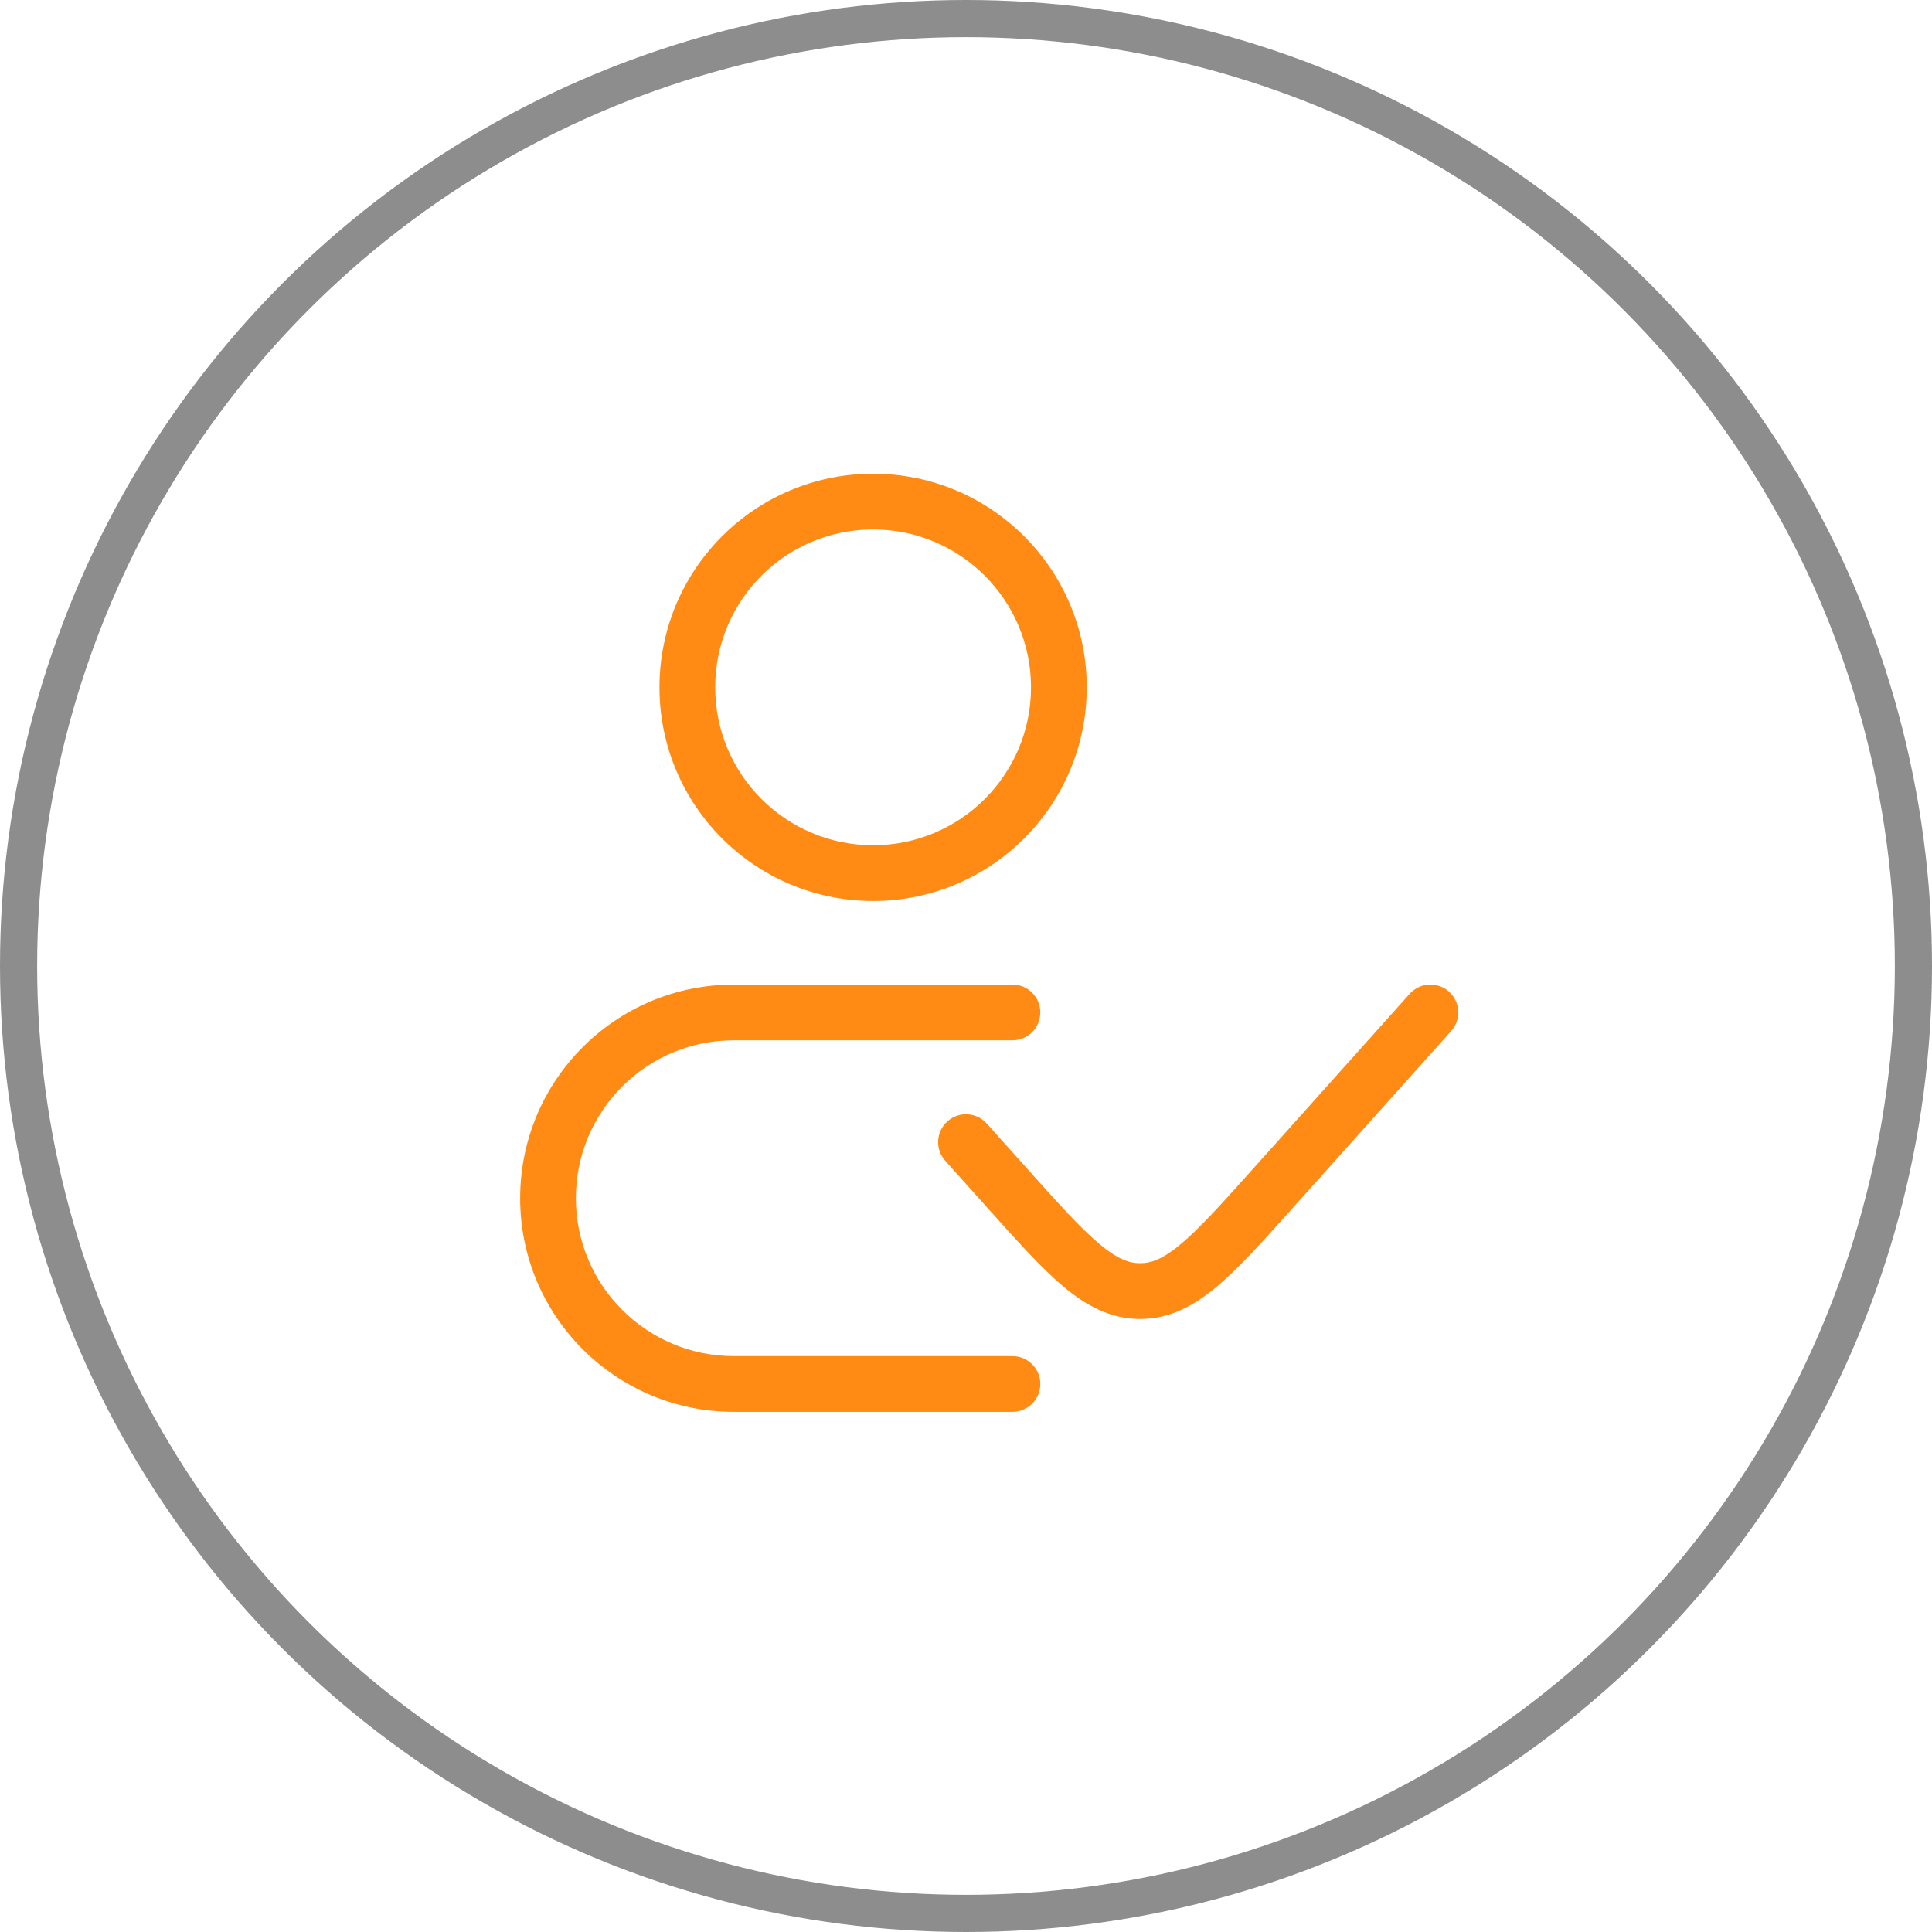 <?xml version="1.0" encoding="UTF-8"?> <svg xmlns="http://www.w3.org/2000/svg" width="52" height="52" viewBox="0 0 52 52" fill="none"> <circle cx="26" cy="26" r="25.5" stroke="#8D8D8D"></circle> <path d="M27.25 28C27.664 28 28 27.664 28 27.25C28 26.836 27.664 26.5 27.25 26.5V28ZM27.25 38C27.664 38 28 37.664 28 37.25C28 36.836 27.664 36.5 27.25 36.5V38ZM39.059 27.75C39.335 27.442 39.309 26.968 39 26.691C38.692 26.415 38.218 26.441 37.941 26.75L39.059 27.75ZM34.288 31.954L33.73 31.454L34.288 31.954ZM27.087 31.954L27.645 31.454L27.087 31.954ZM26.559 30.24C26.282 29.932 25.808 29.905 25.5 30.182C25.191 30.458 25.165 30.932 25.441 31.241L26.559 30.24ZM27.75 18.5C27.75 20.847 25.847 22.75 23.5 22.75V24.25C26.676 24.25 29.25 21.676 29.25 18.5H27.75ZM23.5 22.75C21.153 22.75 19.25 20.847 19.25 18.5H17.75C17.75 21.676 20.324 24.25 23.5 24.25V22.75ZM19.25 18.5C19.25 16.153 21.153 14.25 23.5 14.25V12.75C20.324 12.75 17.75 15.324 17.75 18.5H19.25ZM23.5 14.25C25.847 14.25 27.75 16.153 27.75 18.5H29.25C29.25 15.324 26.676 12.75 23.5 12.75V14.25ZM19.75 28H27.25V26.5H19.75V28ZM27.25 36.5H19.75V38H27.25V36.5ZM19.75 36.5C17.403 36.5 15.5 34.597 15.5 32.25H14C14 35.426 16.574 38 19.75 38V36.5ZM19.75 26.5C16.574 26.5 14 29.074 14 32.25H15.5C15.5 29.903 17.403 28 19.75 28V26.5ZM37.941 26.75L33.73 31.454L34.847 32.454L39.059 27.75L37.941 26.75ZM27.645 31.454L26.559 30.24L25.441 31.241L26.528 32.454L27.645 31.454ZM33.73 31.454C32.88 32.403 32.295 33.053 31.791 33.477C31.306 33.885 30.989 34 30.688 34V35.5C31.483 35.5 32.133 35.149 32.756 34.625C33.361 34.117 34.028 33.369 34.847 32.454L33.73 31.454ZM26.528 32.454C27.347 33.369 28.014 34.117 28.619 34.625C29.242 35.149 29.892 35.5 30.688 35.5V34C30.386 34 30.069 33.885 29.584 33.477C29.08 33.053 28.495 32.403 27.645 31.454L26.528 32.454Z" fill="#FF8A14"></path> </svg> 